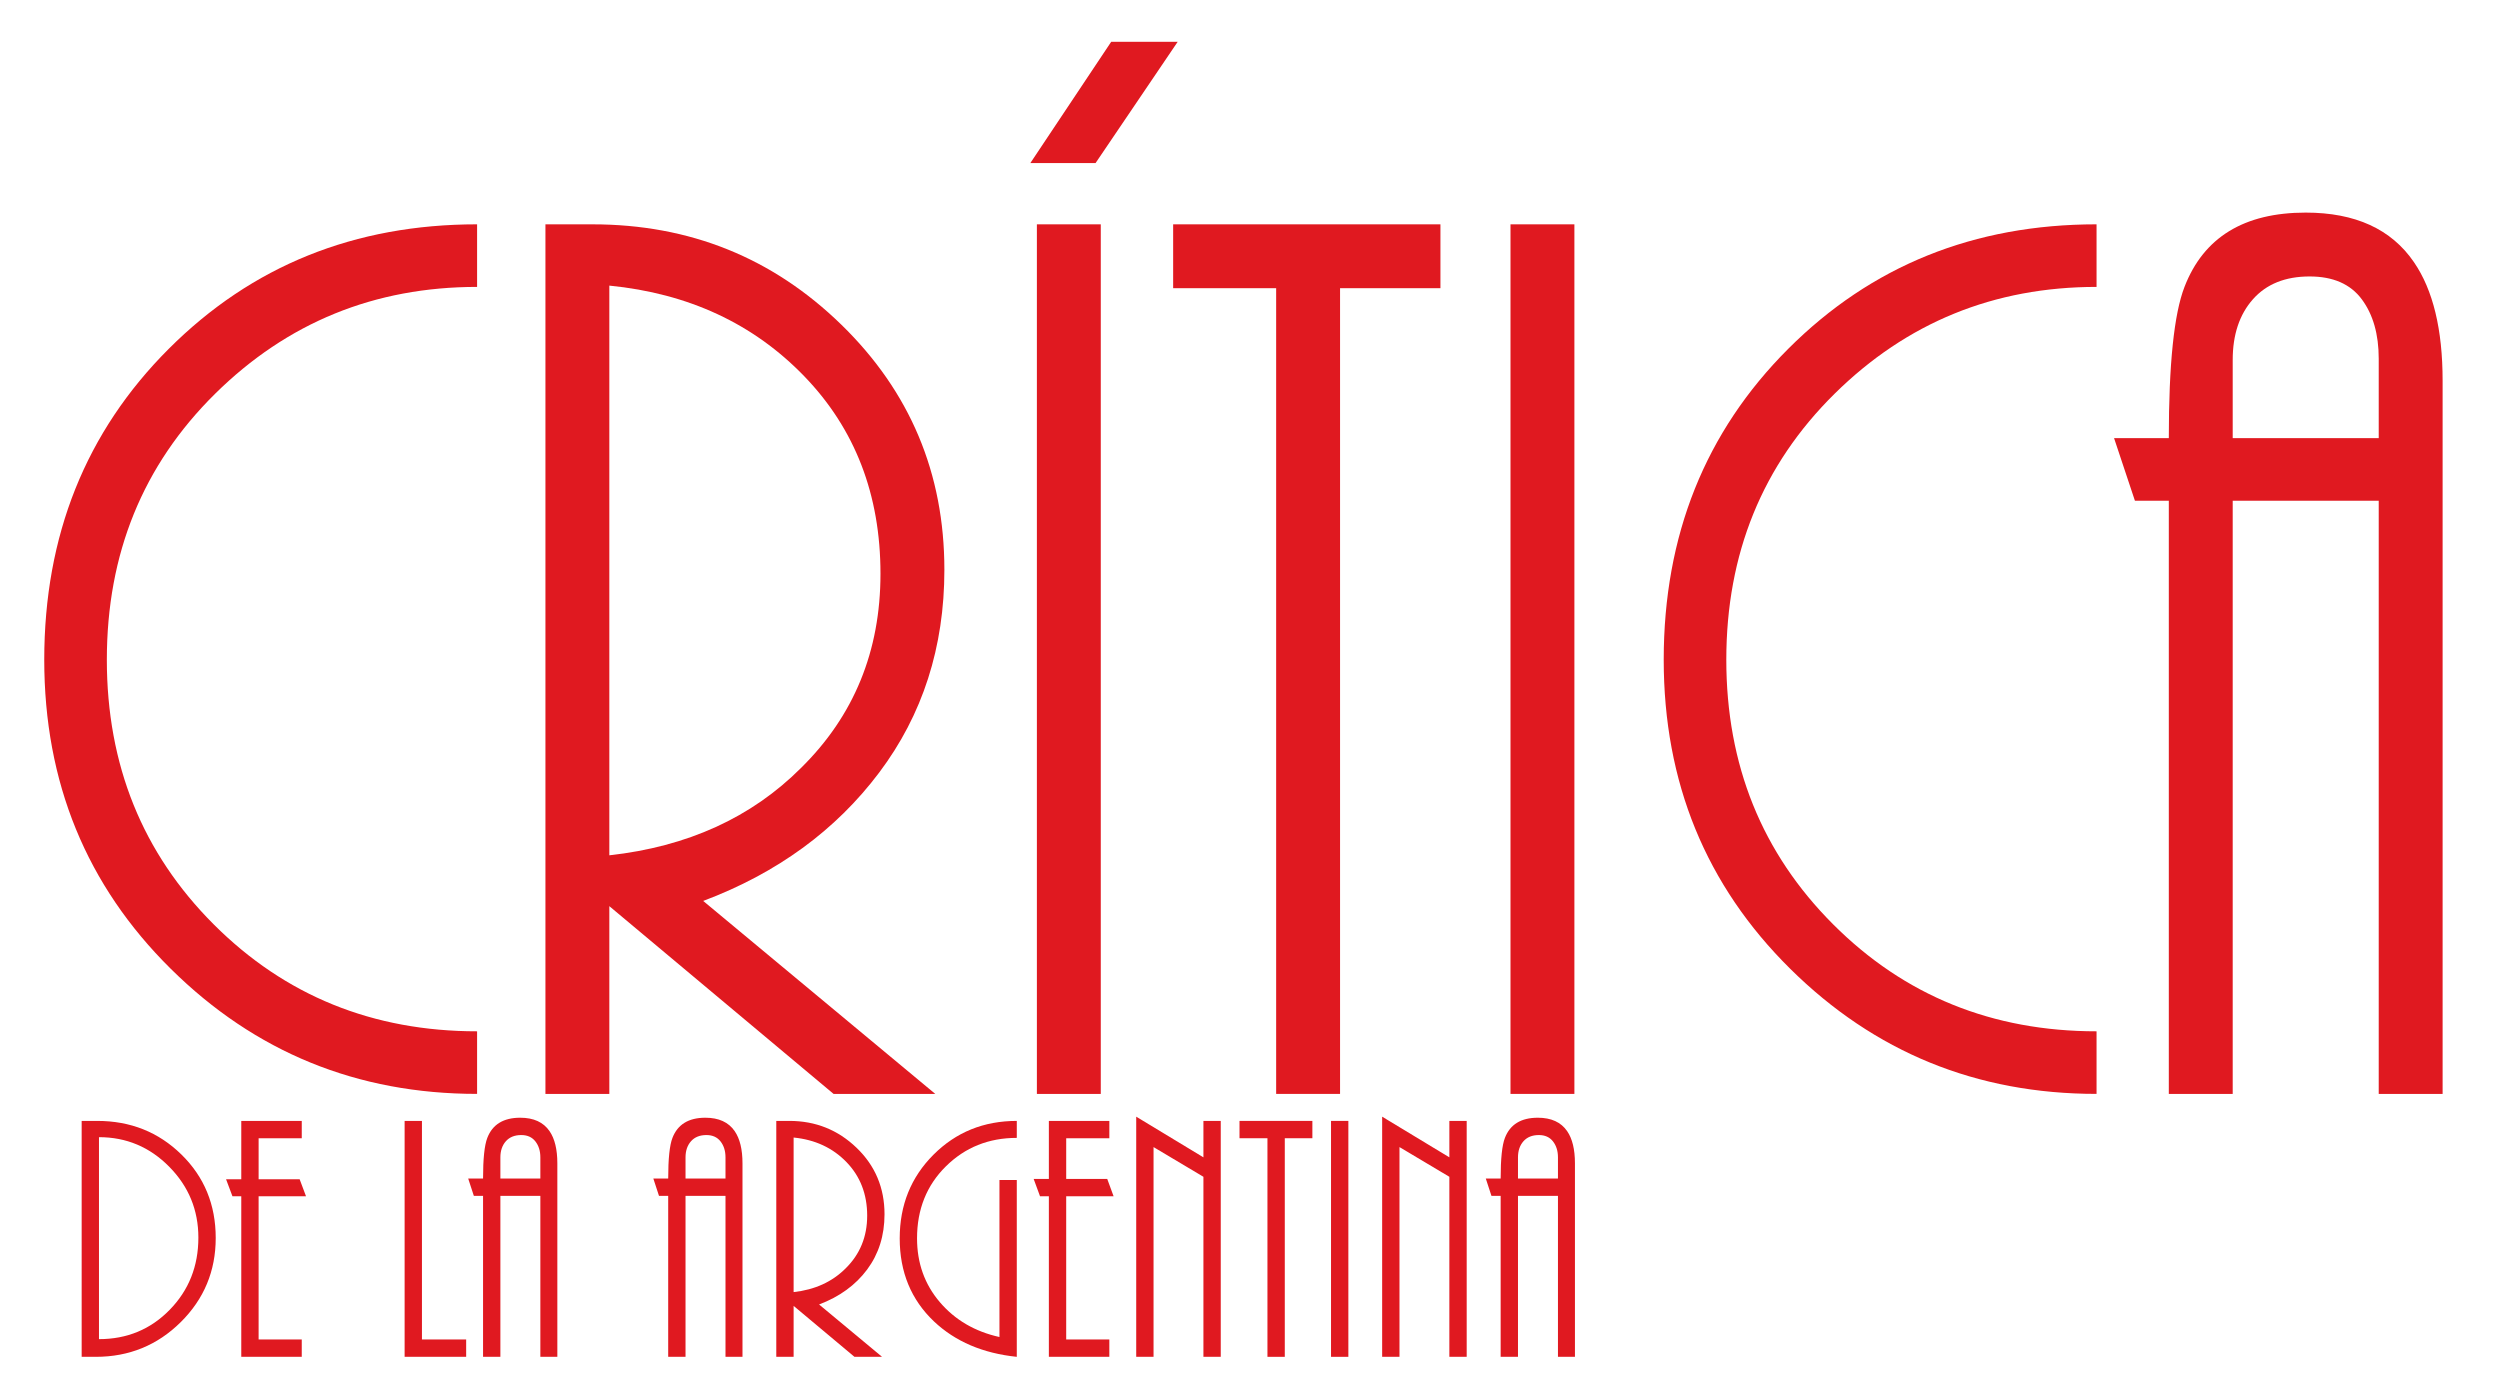 <?xml version="1.0" encoding="UTF-8" standalone="no"?>
<!-- Created with Inkscape (http://www.inkscape.org/) -->

<svg
   xmlns:dc="http://purl.org/dc/elements/1.1/"
   xmlns:cc="http://creativecommons.org/ns#"
   xmlns:rdf="http://www.w3.org/1999/02/22-rdf-syntax-ns#"
   xmlns:svg="http://www.w3.org/2000/svg"
   xmlns="http://www.w3.org/2000/svg"
   xmlns:sodipodi="http://sodipodi.sourceforge.net/DTD/sodipodi-0.dtd"
   xmlns:inkscape="http://www.inkscape.org/namespaces/inkscape"
   width="450"
   height="250"
   id="svg3352"
   version="1.1"
   inkscape:version="0.48.1 "
   sodipodi:docname="diario_critica_logo.svg">
  <defs
     id="defs3354" />
  <sodipodi:namedview
     id="base"
     pagecolor="#ffffff"
     bordercolor="#666666"
     borderopacity="1.0"
     inkscape:pageopacity="0.0"
     inkscape:pageshadow="2"
     inkscape:zoom="1.3534574"
     inkscape:cx="277.57596"
     inkscape:cy="69.581322"
     inkscape:document-units="px"
     inkscape:current-layer="layer1"
     showgrid="false"
     inkscape:window-width="1366"
     inkscape:window-height="706"
     inkscape:window-x="-8"
     inkscape:window-y="-8"
     inkscape:window-maximized="1"
     showguides="true"
     inkscape:guide-bbox="true" />
  <g
     inkscape:label="Capa 1"
     inkscape:groupmode="layer"
     id="layer1"
     transform="translate(0,-802.362)">
    <g
       id="g4203">
      <g
         id="text3360"
         style="font-size:234.67px;font-style:normal;font-variant:normal;font-weight:normal;font-stretch:normal;text-align:start;line-height:125%;letter-spacing:0px;word-spacing:0px;writing-mode:lr-tb;text-anchor:start;fill:#e01920;fill-opacity:1;stroke:none;font-family:AR BONNIE;-inkscape-font-specification:AR BONNIE">
        <path
           id="path4162"
           style=""
           d="m 7.965,921.118 c -4.7e-6,-22.373 7.471,-41.029 22.412,-55.968 14.941,-14.939 33.441,-22.408 55.499,-22.409 l 0,11.265 c -18.458,1.5e-4 -34.18,6.415 -47.166,19.243 -12.986,12.829 -19.479,28.785 -19.479,47.868 -1.6e-5,18.93 6.414,34.81 19.243,47.639 12.829,12.829 28.63,19.243 47.402,19.243 l 0,11.265 c -21.59,0 -39.972,-7.509 -55.148,-22.527 C 15.552,961.72 7.965,943.18 7.965,921.118 z" />
        <path
           id="path4164"
           style=""
           d="m 150.043,999.265 -40.363,-33.795 0,33.795 -11.501,0 0,-156.523 8.451,0 c 17.522,1.6e-4 32.462,6.023 44.821,18.069 12.358,12.046 18.538,26.751 18.538,44.115 -8e-5,13.927 -3.911,26.092 -11.734,36.495 -7.823,10.403 -18.383,18.107 -31.679,23.11 l 41.773,34.734 z m 8.443,-93.63 c -7e-5,-14.237 -4.575,-26.088 -13.725,-35.554 -9.15,-9.465 -20.844,-14.902 -35.081,-16.31 l 0,102.547 c 14.08,-1.561 25.579,-6.801 34.497,-15.72 9.539,-9.386 14.309,-21.041 14.309,-34.963 z" />
        <path
           id="path4166"
           style=""
           d="m 186.639,999.265 0,-156.523 11.501,0 0,156.523 z m 10.563,-167.552 -11.738,0 14.552,-21.828 11.967,0 z" />
        <path
           id="path4168"
           style=""
           d="m 229.708,999.265 0,-145.029 -18.541,0 0,-11.494 48.111,0 0,11.494 -18.069,0 0,145.029 z" />
        <path
           id="path4170"
           style=""
           d="m 271.89,999.265 0,-156.523 11.501,0 0,156.523 z" />
        <path
           id="path4172"
           style=""
           d="m 299.469,921.118 c 0,-22.373 7.471,-41.029 22.412,-55.968 14.941,-14.939 33.441,-22.408 55.499,-22.409 l 0,11.265 c -18.458,1.5e-4 -34.18,6.415 -47.166,19.243 -12.986,12.829 -19.479,28.785 -19.479,47.868 -2e-5,18.93 6.414,34.81 19.243,47.639 12.829,12.829 28.63,19.243 47.402,19.243 l 0,11.265 c -21.59,0 -39.972,-7.509 -55.148,-22.527 -15.175,-15.018 -22.763,-33.558 -22.763,-55.62 z" />
        <path
           id="path4174"
           style=""
           d="m 428.17,999.265 0,-106.772 -26.283,0 0,106.772 -11.501,0 0,-106.772 -6.102,0 -3.753,-11.265 9.854,0 c -1e-5,-13.301 0.941,-22.375 2.822,-27.221 3.442,-8.918 10.716,-13.378 21.821,-13.378 8.918,1.5e-4 15.412,2.972 19.479,8.916 3.442,5.008 5.163,12.127 5.163,21.356 l 0,128.364 z m 0,-132.353 c -5e-5,-4.383 -1.017,-7.943 -3.051,-10.681 -2.034,-2.738 -5.164,-4.107 -9.389,-4.107 -4.378,1.5e-4 -7.78,1.369 -10.205,4.107 -2.425,2.738 -3.638,6.378 -3.638,10.918 l 0,14.08 26.283,0 z" />
      </g>
      <g
         id="text3360-3"
         style="font-size:63.668px;font-style:normal;font-variant:normal;font-weight:normal;font-stretch:normal;text-align:start;line-height:125%;letter-spacing:0px;word-spacing:0px;writing-mode:lr-tb;text-anchor:start;fill:#e01920;fill-opacity:1;stroke:none;font-family:AR BONNIE;-inkscape-font-specification:AR BONNIE">
        <path
           id="path4177"
           style=""
           d="m 14.699,1004.125 2.802,0 c 5.984,0 11.035,2.016 15.152,6.048 4.117,4.032 6.176,9.041 6.176,15.025 -2.7e-5,5.942 -2.101,10.992 -6.303,15.152 -4.202,4.16 -9.295,6.24 -15.28,6.24 l -2.547,0 z m 21.009,21.009 c -2.4e-5,-4.966 -1.751,-9.221 -5.252,-12.765 -3.501,-3.544 -7.714,-5.316 -12.639,-5.316 l 0,36.355 c 5.052,0 9.296,-1.762 12.734,-5.285 3.438,-3.523 5.157,-7.853 5.157,-12.989 z" />
        <path
           id="path4179"
           style=""
           d="m 43.429,1046.591 0,-28.906 -1.591,0 -1.146,-3.056 2.738,0 0,-10.504 10.887,0 0,3.119 -7.766,0 0,7.385 7.385,0 1.144,3.056 -8.53,0 0,25.785 7.766,0 0,3.12 z" />
        <path
           id="path4181"
           style=""
           d="m 72.831,1046.591 0,-42.466 3.12,0 0,39.345 7.958,0 0,3.12 z" />
        <path
           id="path4183"
           style=""
           d="m 97.264,1046.591 0,-28.968 -7.195,0 0,28.968 -3.12,0 0,-28.968 -1.655,0 -1.018,-3.12 2.674,0 c -3e-6,-3.566 0.255,-6.006 0.766,-7.321 0.934,-2.42 2.907,-3.629 5.92,-3.63 2.42,10e-5 4.181,0.806 5.285,2.419 0.934,1.359 1.401,3.29 1.401,5.794 l 0,34.826 z m 0,-35.908 c -1.3e-5,-1.146 -0.297,-2.102 -0.892,-2.866 -0.595,-0.764 -1.444,-1.146 -2.547,-1.146 -1.188,0 -2.111,0.371 -2.769,1.114 -0.658,0.743 -0.987,1.709 -0.987,2.898 l 0,3.82 7.195,0 z" />
        <path
           id="path4185"
           style=""
           d="m 130.59,1046.591 0,-28.968 -7.195,0 0,28.968 -3.12,0 0,-28.968 -1.655,0 -1.018,-3.12 2.674,0 c -1e-5,-3.566 0.255,-6.006 0.766,-7.321 0.934,-2.42 2.907,-3.629 5.92,-3.63 2.42,10e-5 4.181,0.806 5.285,2.419 0.934,1.359 1.401,3.29 1.401,5.794 l 0,34.826 z m 0,-35.908 c -1e-5,-1.146 -0.297,-2.102 -0.892,-2.866 -0.595,-0.764 -1.444,-1.146 -2.547,-1.146 -1.188,0 -2.111,0.371 -2.769,1.114 -0.658,0.743 -0.987,1.709 -0.987,2.898 l 0,3.82 7.195,0 z" />
        <path
           id="path4187"
           style=""
           d="m 153.802,1046.591 -10.951,-9.169 0,9.169 -3.12,0 0,-42.466 2.357,0 c 4.711,0 8.743,1.613 12.096,4.838 3.353,3.225 5.029,7.215 5.029,11.969 -2e-5,3.821 -1.04,7.132 -3.119,9.933 -2.08,2.801 -4.966,4.902 -8.659,6.302 l 11.333,9.423 z m 2.291,-25.402 c -2e-5,-3.863 -1.241,-7.078 -3.724,-9.646 -2.482,-2.568 -5.655,-4.043 -9.518,-4.425 l 0,27.822 c 3.82,-0.424 6.94,-1.845 9.359,-4.265 2.588,-2.547 3.882,-5.708 3.882,-9.486 z" />
        <path
           id="path4189"
           style=""
           d="m 161.949,1025.263 c 0,-5.986 2.027,-11.005 6.08,-15.058 4.053,-4.053 9.051,-6.08 14.994,-6.08 l 0,3.056 c -5.052,0 -9.307,1.708 -12.766,5.125 -3.459,3.416 -5.189,7.735 -5.189,12.957 -1e-5,4.456 1.369,8.286 4.106,11.491 2.738,3.205 6.314,5.295 10.728,6.272 l 0,-28.268 3.12,0 0,31.834 c -6.113,-0.637 -11.079,-2.76 -14.899,-6.367 -4.117,-3.904 -6.175,-8.891 -6.175,-14.961 z" />
        <path
           id="path4191"
           style=""
           d="m 188.795,1046.591 0,-28.906 -1.591,0 -1.146,-3.118 2.738,0 0,-10.442 10.887,0 0,3.119 -7.766,0 0,7.323 7.385,0 1.144,3.118 -8.53,0 0,25.785 7.766,0 0,3.12 z" />
        <path
           id="path4193"
           style=""
           d="m 216.615,1046.591 0,-32.407 -8.977,-5.347 0,37.754 -3.12,0 0,-43.229 12.097,7.321 0,-6.558 3.12,0 0,42.466 z" />
        <path
           id="path4195"
           style=""
           d="m 228.141,1046.591 0,-39.347 -5.03,0 0,-3.119 13.117,0 0,3.119 -4.966,0 0,39.347 z" />
        <path
           id="path4197"
           style=""
           d="m 239.585,1046.591 0,-42.466 3.12,0 0,42.466 z" />
        <path
           id="path4199"
           style=""
           d="m 260.884,1046.591 0,-32.407 -8.977,-5.347 0,37.754 -3.12,0 0,-43.229 12.097,7.321 0,-6.558 3.12,0 0,42.466 z" />
        <path
           id="path4201"
           style=""
           d="m 280.432,1046.591 0,-28.968 -7.195,0 0,28.968 -3.12,0 0,-28.968 -1.655,0 -1.018,-3.12 2.674,0 c -1e-5,-3.566 0.255,-6.006 0.766,-7.321 0.934,-2.42 2.907,-3.629 5.92,-3.63 2.42,10e-5 4.181,0.806 5.285,2.419 0.934,1.359 1.401,3.29 1.401,5.794 l 0,34.826 z m 0,-35.908 c -1e-5,-1.146 -0.297,-2.102 -0.892,-2.866 -0.595,-0.764 -1.444,-1.146 -2.547,-1.146 -1.188,0 -2.111,0.371 -2.769,1.114 -0.658,0.743 -0.987,1.709 -0.987,2.898 l 0,3.82 7.195,0 z" />
      </g>
    </g>
  </g>
</svg>
